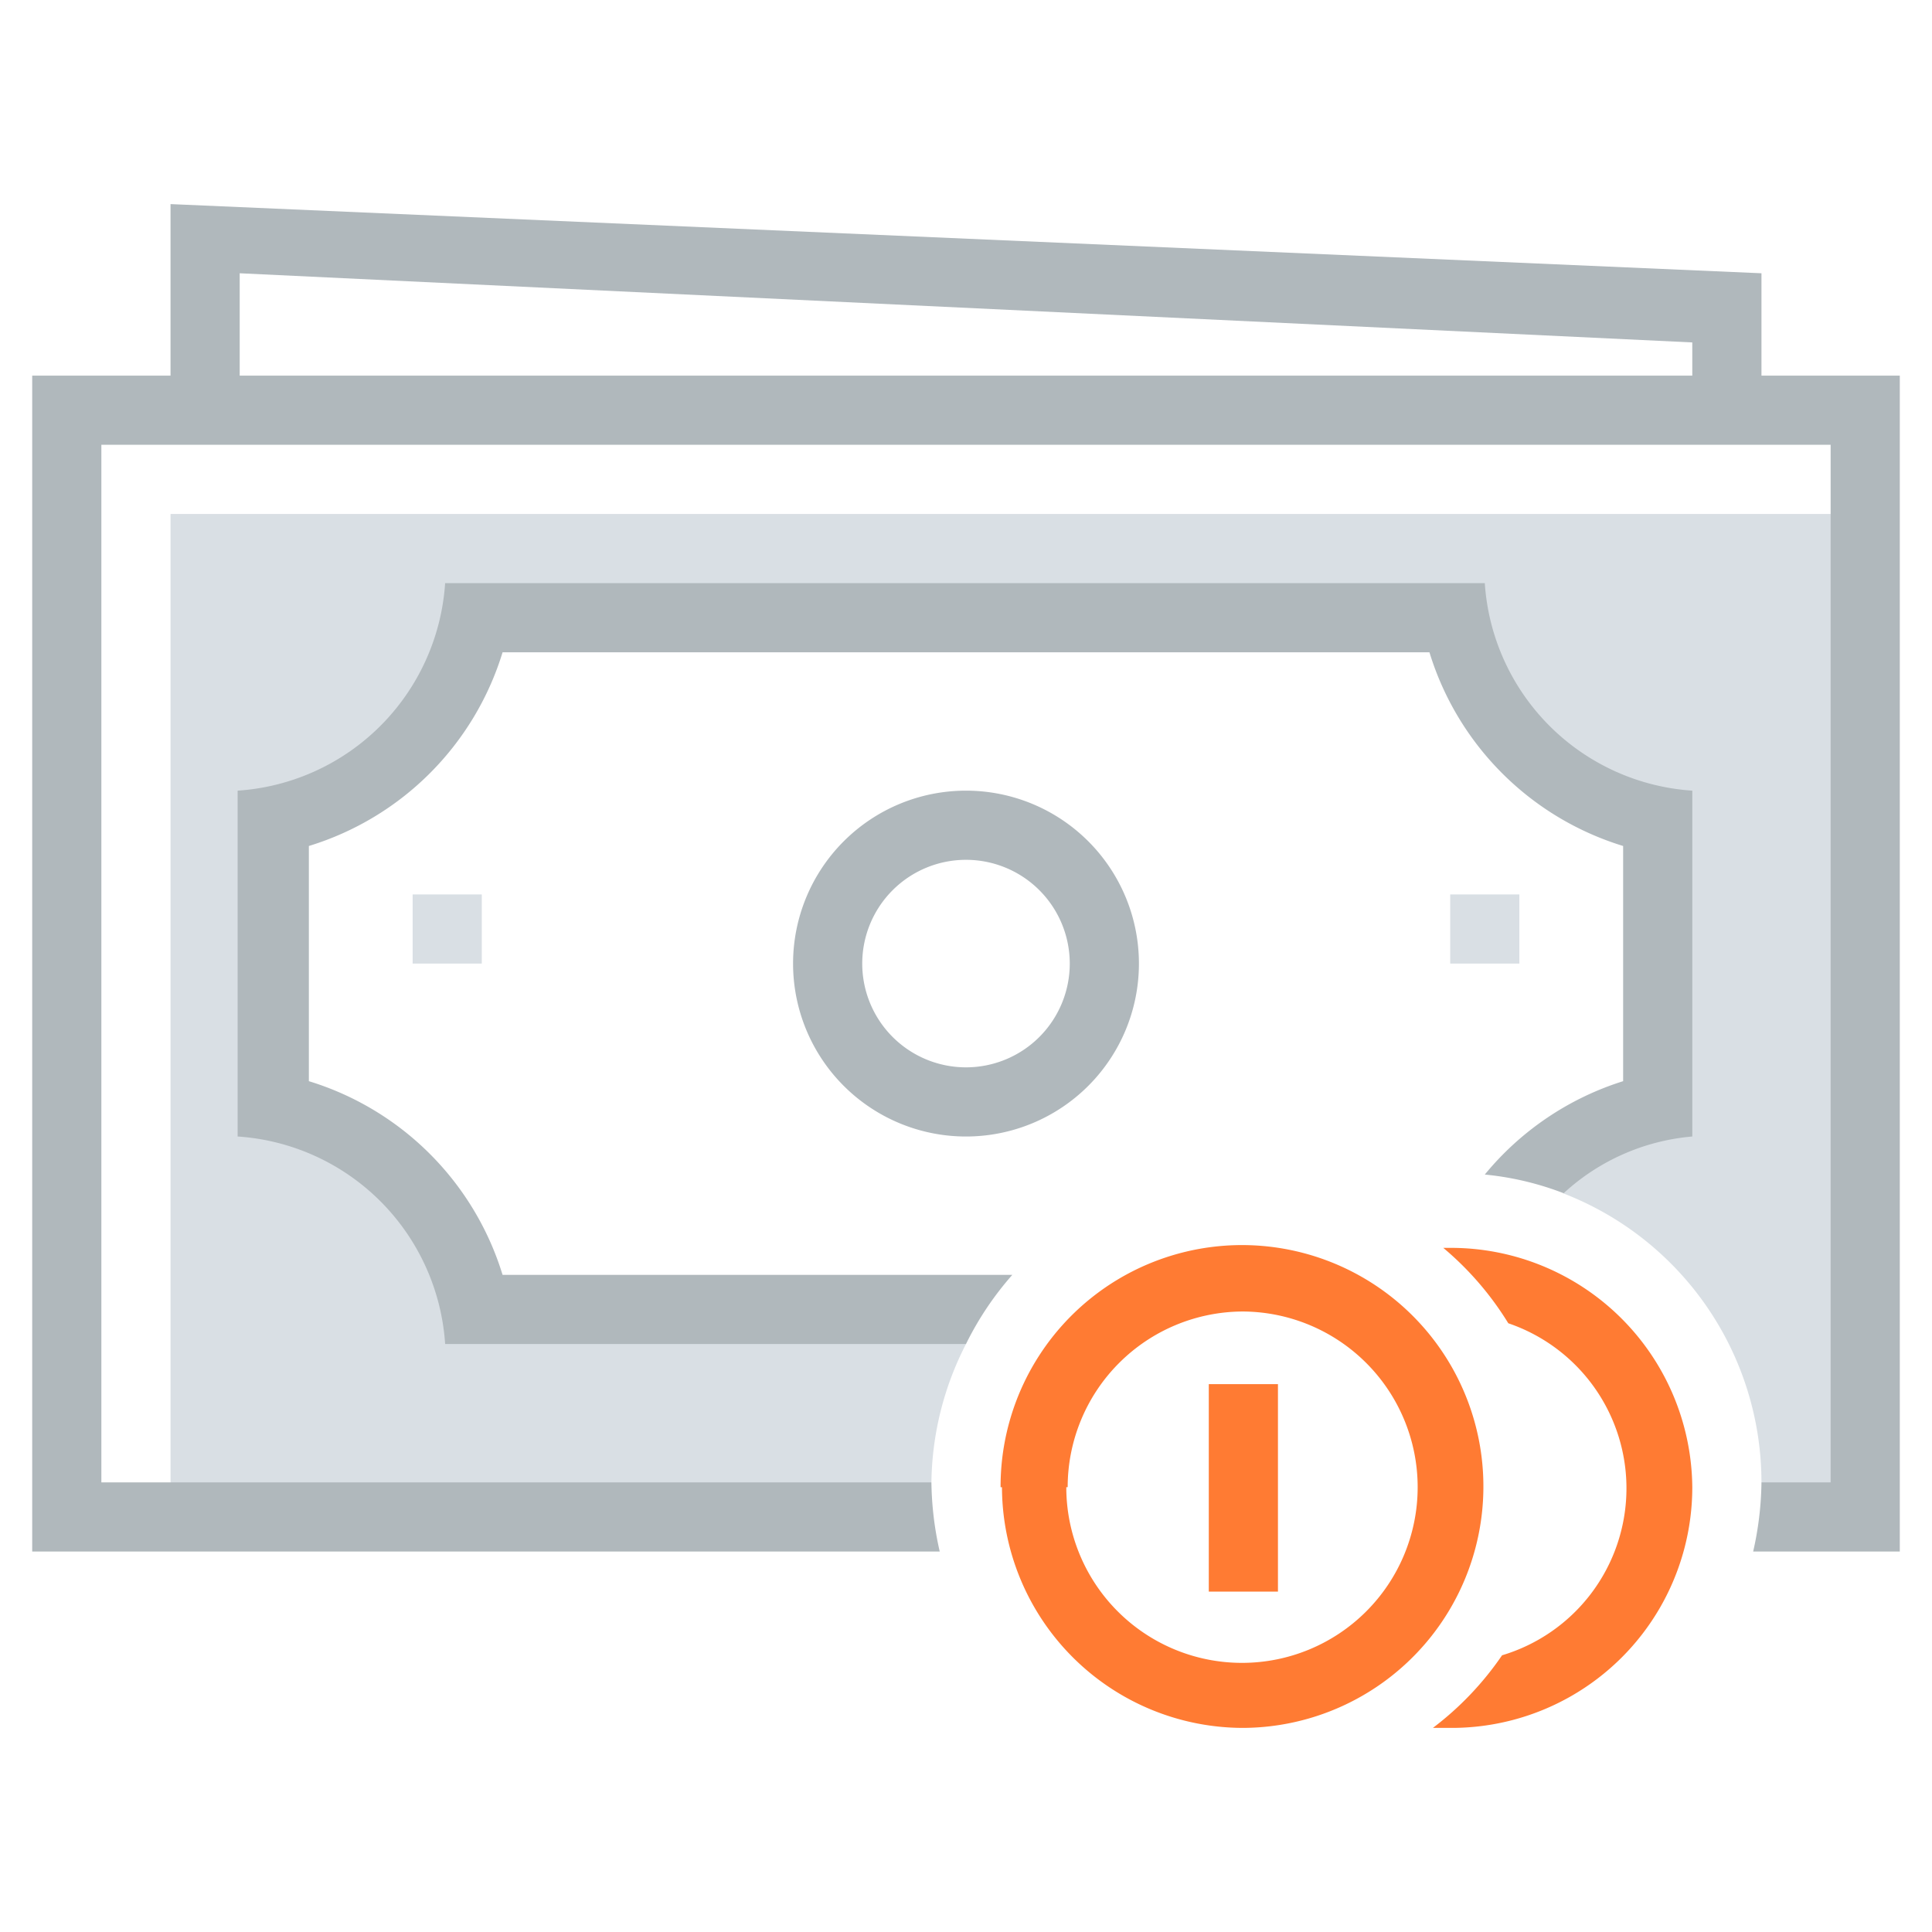<?xml version="1.0" encoding="UTF-8" standalone="no"?><svg xmlns="http://www.w3.org/2000/svg" height="150" width="150"><path d="M131.389 115.466a18.689 18.689 0 01-18.796 18.688h-1.343a24.113 24.113 0 005.37-5.638 13.533 13.533 0 00.484-25.778 24.06 24.06 0 00-5.048-5.854h.537a18.743 18.743 0 0118.796 18.582zm-53.704 0a18.743 18.743 0 1118.796 18.688 18.743 18.743 0 01-18.688-18.688zm5.102 0a13.64 13.64 0 1013.694-13.641 13.64 13.64 0 00-13.587 13.64zm16.433-8.002h-5.37v16.11h5.37z" fill="#ff7b33" /><path d="M37.407 74.812h-5.37v-5.37h5.37zm80.556-5.37h-5.37v5.37h5.37zM13.241 39.904v77.87H69.63l2.685-2.684A24.06 24.06 0 0175 104.349v-2.685H37.407a17.615 17.615 0 00-16.11-16.111V64.07a17.615 17.615 0 0016.11-16.111h75.186a17.615 17.615 0 0016.11 16.111v21.482a9.667 9.667 0 00-5.37 2.685 22.287 22.287 0 01-1.987 4.404 24.06 24.06 0 0115.413 22.448l2.685 2.685h5.37v-77.87z" fill="#d9dfe4" /><path d="M75 66.756a8.056 8.056 0 11-8.056 8.056A8.056 8.056 0 0175 66.756m0-5.37a13.426 13.426 0 1013.426 13.426A13.426 13.426 0 0075 61.386zm61.76-32.222v-7.948l-123.52-5.37v13.318H2.5v91.296h70.46a25.348 25.348 0 01-.645-5.37H7.87V34.534h134.26v80.556h-5.37a25.348 25.348 0 01-.645 5.37H147.5V29.164zm-5.371 0H18.61v-7.948l112.778 5.37zm-52.79 69.815h-39.58A22.663 22.663 0 0023.98 83.942v-18.26A22.663 22.663 0 0039.02 50.645h71.962a22.663 22.663 0 0015.038 15.037v18.26a22.717 22.717 0 00-10.741 7.25 23.146 23.146 0 016.122 1.45 16.863 16.863 0 019.989-4.404V61.386a17.293 17.293 0 01-16.111-16.111H34.56A17.293 17.293 0 0118.45 61.386v26.852a17.293 17.293 0 0116.111 16.11H75a24.328 24.328 0 013.598-5.37z" fill="#b0b8bc" /></svg>